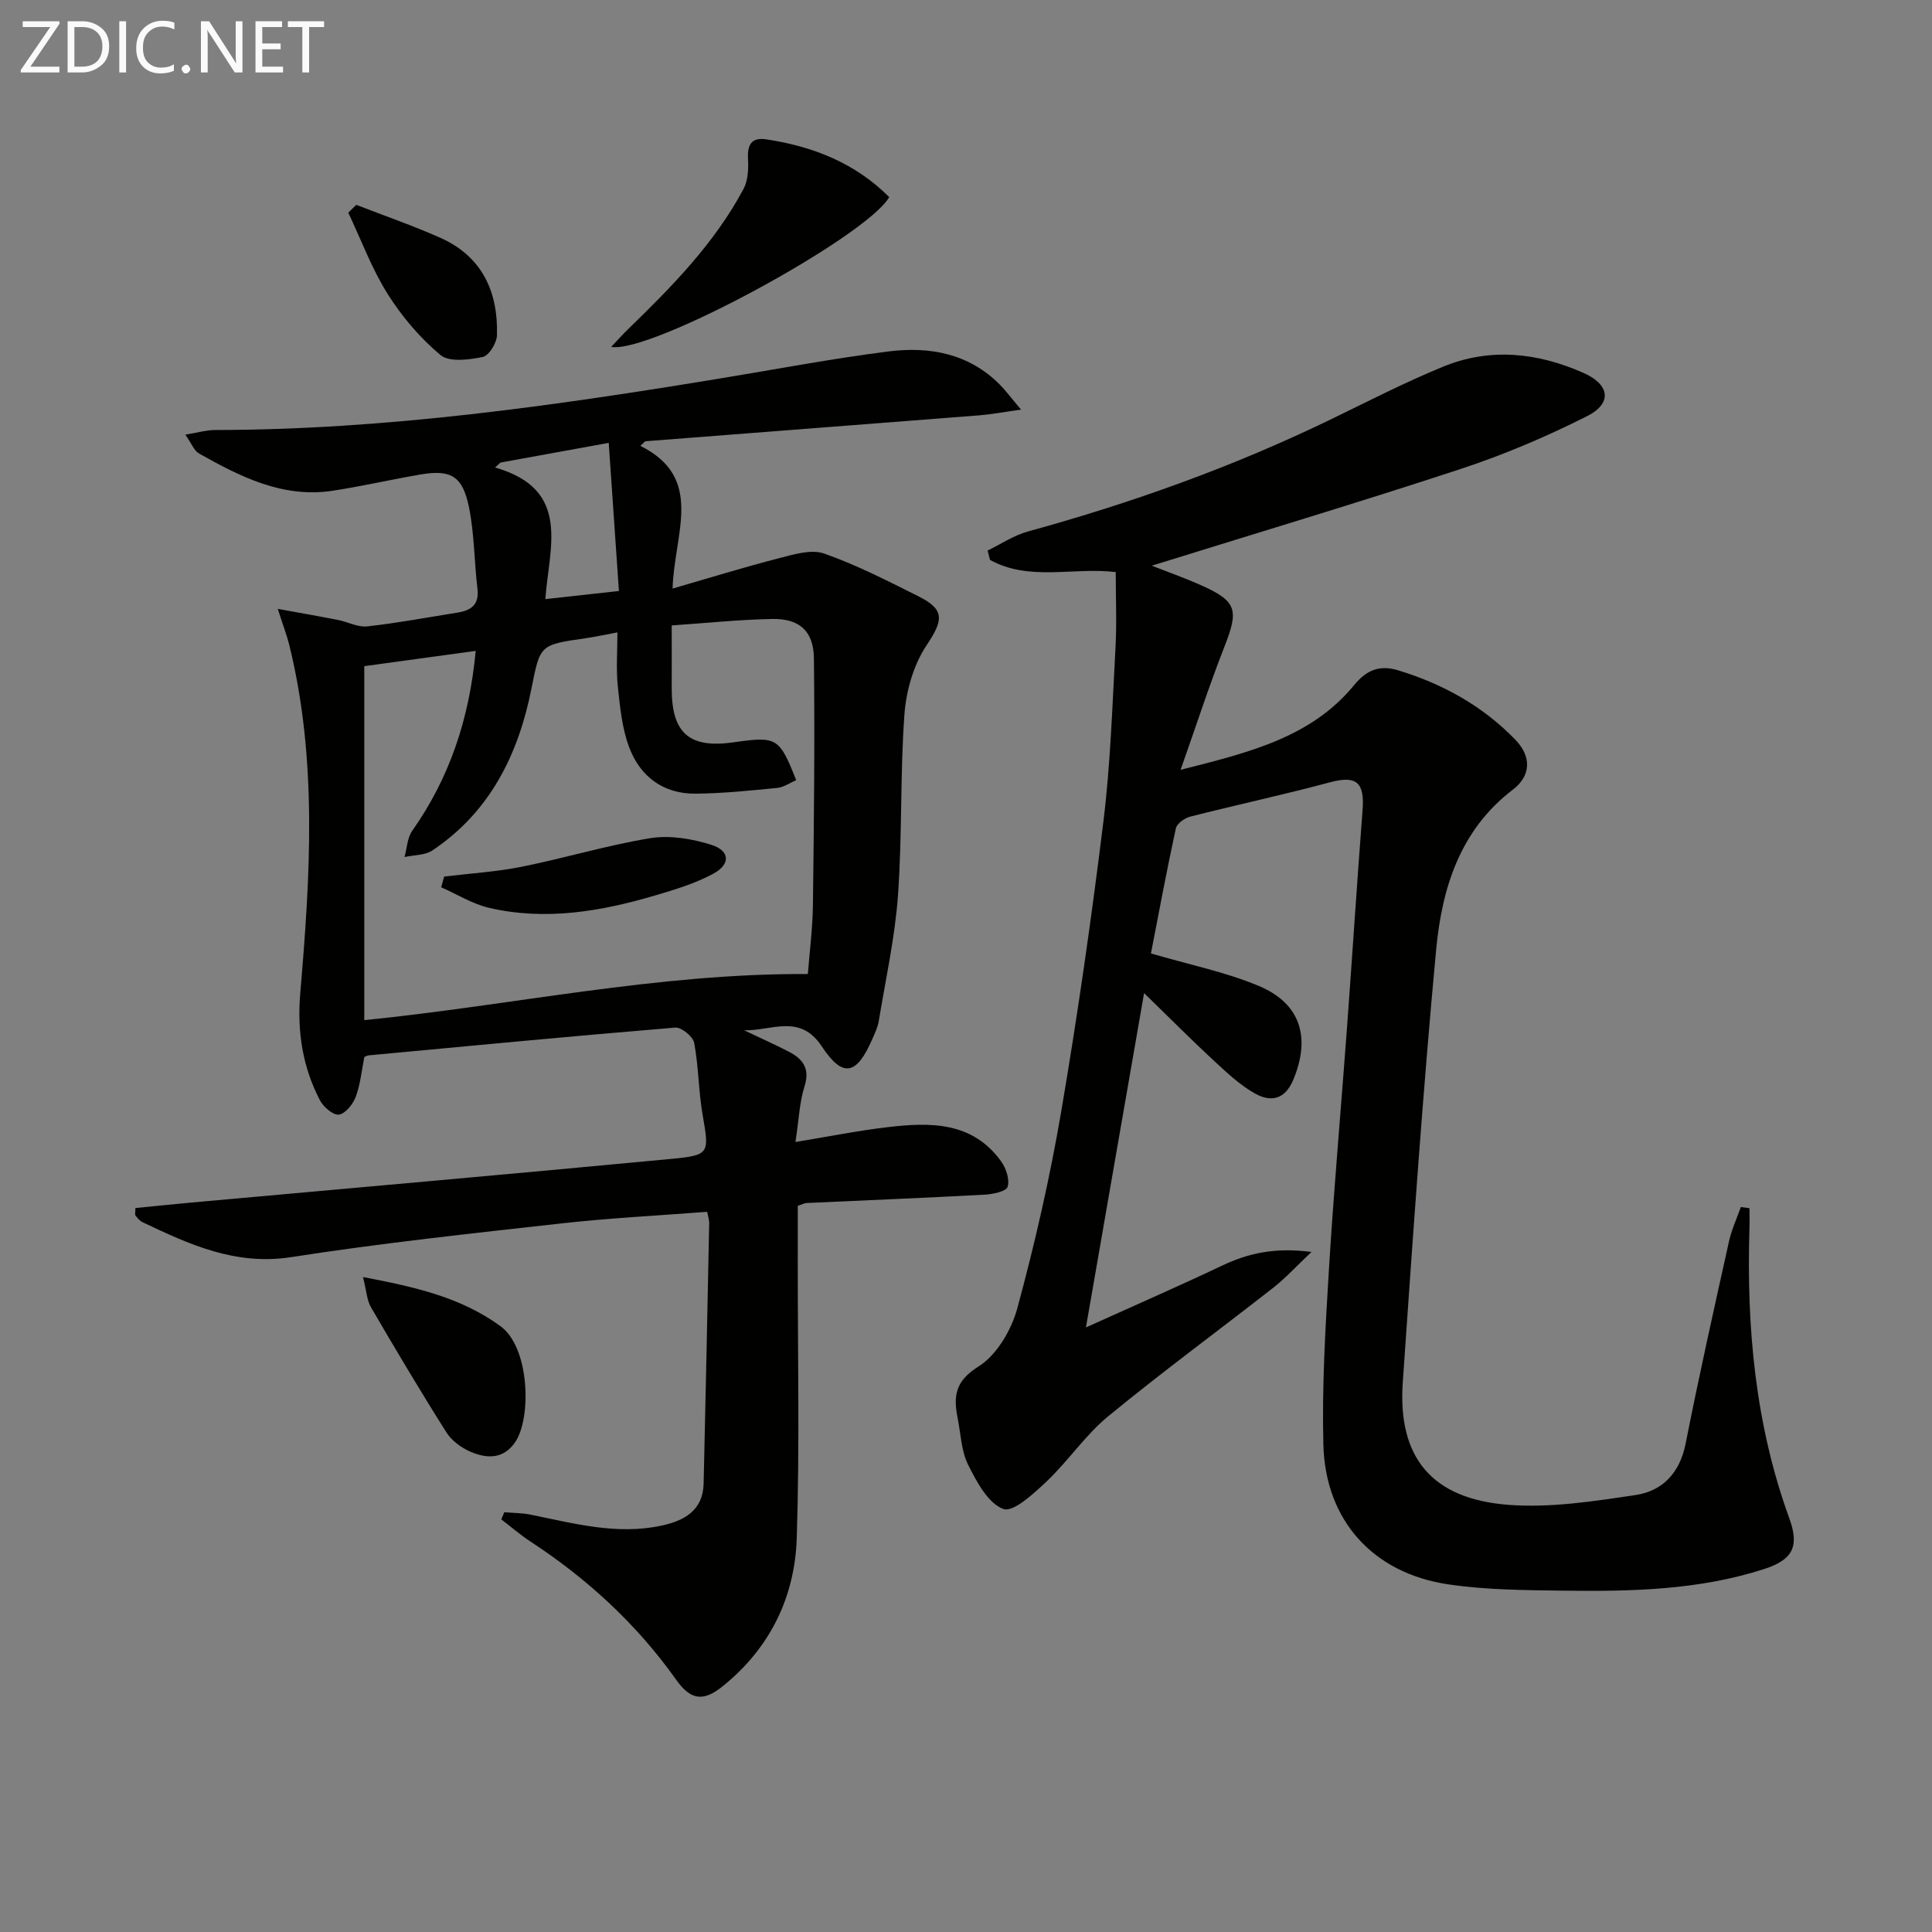 <svg enable-background="new 0 0 400 400" viewBox="0 0 400 400" xmlns="http://www.w3.org/2000/svg"><rect x="0" y="0" width="400" height="400" fill="#808080" stroke="none"/><path d="m154.07 213.31c3.06 1.46 6.15 2.84 9.17 4.39 2.94 1.51 4.52 3.47 3.32 7.24-1.03 3.24-1.15 6.77-1.87 11.5 6.96-1.14 13.03-2.37 19.15-3.08 8.78-1.03 17.51-1.16 23.45 7.11 1.02 1.42 1.79 3.76 1.32 5.25-.3.96-3.05 1.53-4.74 1.62-12.28.67-24.58 1.16-36.86 1.73-.46.02-.91.28-1.84.59v11.31c-.02 19.16.4 38.33-.21 57.47-.4 12.25-5.56 22.82-15.37 30.71-3.99 3.21-6.6 2.84-9.56-1.33-8.2-11.56-18.43-20.96-30.26-28.7-2.09-1.37-3.99-3.03-5.98-4.55.21-.49.41-.98.62-1.48 1.83.16 3.69.14 5.48.51 8.95 1.81 17.86 4.26 27.09 2.26 4.67-1.01 8.57-3.11 8.7-8.71.42-17.97.79-35.95 1.15-53.92.01-.64-.22-1.28-.41-2.34-10.15.79-20.23 1.29-30.24 2.41-18.65 2.08-37.33 4.09-55.87 6.97-11.56 1.8-21.11-2.62-30.86-7.26-.56-.27-1-.85-1.4-1.36-.15-.2-.02-.61-.02-1.54 3.77-.37 7.65-.77 11.53-1.13 33.09-2.99 66.19-5.89 99.27-9.03 8.22-.78 8.02-1.1 6.62-9.26-.84-4.89-.81-9.93-1.73-14.79-.25-1.3-2.64-3.25-3.9-3.15-21.18 1.75-42.33 3.77-63.49 5.75-.32.03-.62.23-.9.35-.56 2.77-.81 5.64-1.78 8.24-.57 1.53-2.16 3.5-3.49 3.68-1.2.15-3.22-1.6-3.94-3-3.6-6.94-4.73-14.3-4.05-22.2 2.05-24.05 3.59-48.14-2.26-71.96-.51-2.06-1.28-4.05-2.4-7.55 4.7.86 8.59 1.53 12.46 2.29 2.04.4 4.11 1.55 6.06 1.34 6.27-.7 12.48-1.87 18.71-2.86 2.81-.45 4.51-1.64 4.11-4.94-.67-5.6-.63-11.32-1.74-16.81-1.33-6.57-3.77-7.92-10.12-6.83-6.04 1.04-12.03 2.42-18.09 3.35-10.33 1.58-19.11-2.88-27.7-7.71-1.01-.57-1.52-2.04-2.83-3.9 2.53-.41 4.36-.96 6.18-.96 35.37-.04 70.23-5.02 105.01-10.75 11.47-1.89 22.9-4.07 34.42-5.52 8.5-1.07 16.64.42 23.06 6.91 1.22 1.24 2.26 2.65 4.36 5.14-3.71.51-6.16.98-8.64 1.18-23.02 1.81-46.04 3.56-69.05 5.36-.24.02-.46.38-1.13.96 13.37 6.67 7.01 18.07 6.67 29.55 7.67-2.22 14.79-4.43 22-6.28 3.05-.78 6.67-1.92 9.36-.98 6.72 2.35 13.12 5.65 19.51 8.84 5.62 2.8 5.17 4.99 1.68 10.22-2.68 4.02-4.19 9.39-4.55 14.28-.9 12.44-.44 24.97-1.33 37.41-.63 8.73-2.55 17.37-3.98 26.04-.21 1.29-.81 2.53-1.34 3.74-3.23 7.45-6.08 8.15-10.47 1.5-4.51-6.86-10.48-3.16-16.06-3.32zm-15-83.82c0 4.84.02 8.83 0 12.82-.06 9.46 3.58 12.7 12.82 11.38 8.97-1.29 9.46-1 12.95 7.83-1.29.55-2.57 1.48-3.92 1.61-5.6.55-11.23 1.13-16.85 1.19-6.71.08-11.53-3.52-13.81-9.61-1.48-3.95-1.9-8.37-2.35-12.63-.37-3.54-.08-7.15-.08-11.15-2.78.52-4.7.94-6.65 1.22-9.46 1.36-9.35 1.37-11.14 10.38-2.72 13.67-8.57 25.54-20.51 33.54-1.54 1.03-3.84.94-5.78 1.37.51-1.83.57-3.97 1.6-5.43 7.71-10.96 11.81-23.11 13.14-37.25-8.24 1.13-15.81 2.17-23.07 3.16v73.29c30.71-3.08 60.63-9.71 91.84-9.55.35-4.55.99-9.49 1.05-14.43.21-16.98.4-33.96.2-50.93-.07-5.67-3.01-8.25-8.62-8.15-6.78.13-13.54.84-20.82 1.34zm-10.93-7.13c-.7-10.2-1.39-20.18-2.11-30.67-7.97 1.45-15.19 2.77-22.42 4.08-.37.34-.74.68-1.11 1.02 15.93 4.55 11.14 16.63 10.41 27.25 5.19-.57 9.6-1.06 15.23-1.68z" fill="#010100"/><path d="m238.29 197.4c7.9 2.32 15.43 3.83 22.36 6.74 8.7 3.66 10.72 10.74 7.12 19.39-1.74 4.19-4.7 4.68-7.92 2.88-3.11-1.74-5.82-4.3-8.47-6.75-4.59-4.24-8.99-8.68-14.51-14.05-4.13 23.74-7.97 45.84-12.04 69.22 10.13-4.58 19.23-8.55 28.2-12.8 5.36-2.54 10.78-3.82 18.5-2.83-3.3 3.12-5.43 5.47-7.89 7.39-11.39 8.92-23.07 17.48-34.24 26.67-4.7 3.87-8.2 9.17-12.65 13.4-2.67 2.53-6.98 6.52-9.02 5.76-3.17-1.18-5.52-5.62-7.28-9.14-1.44-2.87-1.53-6.42-2.18-9.68-.89-4.48-.56-7.64 4.3-10.67 3.79-2.36 6.83-7.56 8.06-12.08 3.64-13.42 6.75-27.05 9.09-40.76 3.4-19.96 6.27-40.02 8.74-60.11 1.46-11.86 1.83-23.87 2.49-35.83.28-5.1.05-10.24.05-15.71-8.75-1.05-17.91 1.97-26.02-2.51-.17-.65-.34-1.29-.51-1.94 2.76-1.34 5.4-3.14 8.31-3.94 21.52-5.91 42.44-13.39 62.54-23.12 7.77-3.76 15.47-7.74 23.45-11.01 9.74-4 19.57-2.92 29.06 1.28 5.45 2.41 6.04 6.29.77 8.95-8.41 4.25-17.19 7.98-26.14 10.93-21.27 7-42.74 13.42-64 20.04 3.01 1.18 6.66 2.47 10.19 4.04 7.43 3.31 7.86 5.09 4.87 12.69-3.13 7.96-5.76 16.11-9.09 25.53 14.39-3.63 27.08-6.75 35.95-17.56 2.55-3.11 5.25-4.21 9.12-3.03 9.25 2.82 17.46 7.37 24.22 14.34 3.36 3.47 3.32 7.44-.5 10.36-11.03 8.41-14.7 20.53-15.89 33.22-2.78 29.78-4.83 59.63-6.9 89.47-1.08 15.59 6 24.2 21.98 25.39 8.65.64 17.55-.74 26.21-2.04 5.59-.83 9.17-4.57 10.37-10.64 2.76-13.99 5.88-27.91 8.97-41.83.54-2.45 1.62-4.78 2.46-7.16.6.08 1.19.17 1.79.25 0 1.44.04 2.89-.01 4.33-.61 20.43 1.22 40.51 8.26 59.88 2.14 5.89.68 8.59-5.27 10.51-13.52 4.36-27.5 4.64-41.49 4.46-7.97-.11-16.02-.14-23.88-1.31-15.55-2.31-25.43-13.23-25.83-28.93-.31-12.12.42-24.28 1.16-36.4 1.01-16.59 2.5-33.16 3.72-49.74 1.11-15.09 2.08-30.19 3.24-45.28.44-5.8-1.34-7.15-6.8-5.69-9.58 2.57-19.28 4.65-28.9 7.1-1.15.29-2.74 1.43-2.96 2.42-1.9 8.72-3.53 17.51-5.16 25.9z" fill="#010100"/><path d="m184.1 40.81c-4.71 8.21-49.43 32.51-57.56 31.01 1.33-1.4 2.35-2.55 3.46-3.63 9.07-8.8 17.92-17.79 23.94-29.07.92-1.72 1.04-4.07.93-6.1-.17-2.94.6-4.64 3.78-4.17 9.7 1.46 18.44 4.92 25.45 11.96z" fill="#010100"/><path d="m75.16 264.4c10.83 2.06 20.2 4.18 28.42 10.14 6.16 4.46 6.44 19.07 3.11 24-2.46 3.64-5.92 3.47-9.29 2.02-1.9-.82-3.9-2.29-4.98-4.01-5.38-8.51-10.53-17.17-15.6-25.87-.87-1.48-.94-3.42-1.66-6.28z" fill="#010100"/><path d="m73.76 42.41c5.82 2.26 11.74 4.3 17.44 6.84 8.63 3.86 11.95 11.16 11.69 20.18-.05 1.59-1.67 4.22-2.95 4.48-2.85.58-6.92 1.12-8.75-.41-4.25-3.55-8.01-7.99-10.97-12.7-3.28-5.23-5.45-11.15-8.11-16.77.56-.54 1.11-1.08 1.65-1.62z" fill="#010100"/><path d="m91.96 181.48c5.36-.65 10.78-.97 16.05-2.03 8.93-1.79 17.7-4.46 26.67-5.92 4.04-.65 8.61.13 12.59 1.38 3.86 1.21 4.03 4.02.43 5.97-3.74 2.03-7.94 3.3-12.05 4.51-11.26 3.32-22.72 5.28-34.39 2.57-3.45-.8-6.62-2.81-9.92-4.26.21-.74.41-1.48.62-2.22z" fill="#010100"/><g fill="#fafafa"><path d="m12.4 4.8-6.1 9h6v1.2h-8v-.5l6.1-8.9h-5.7v-1.2h7.6v.4z"/><path d="m14 15v-10.6h3c1.6 0 2.9.5 4 1.4s1.6 2.2 1.6 3.8-.5 3-1.6 3.9-2.4 1.5-4 1.5zm1.4-9.4v8.2h1.6c1.3 0 2.4-.4 3.1-1.1s1.1-1.8 1.1-3.1-.4-2.3-1.2-3-1.8-1-3.1-1z"/><path d="m26.1 4.4v10.6h-1.4v-10.6z"/><path d="m36.1 14.6c-.8.4-1.8.6-2.9.6-1.5 0-2.7-.5-3.6-1.4s-1.4-2.2-1.4-3.8c0-1.7.5-3.1 1.5-4.1s2.3-1.6 3.9-1.6c1 0 1.8.1 2.5.4v1.4c-.8-.4-1.6-.6-2.5-.6-1.2 0-2.1.4-2.9 1.2s-1.1 1.8-1.1 3.2c0 1.3.3 2.3 1 3s1.6 1.1 2.7 1.1c1 0 2-.2 2.7-.7v1.3z"/><path d="m37.6 14.3c0-.2.1-.5.3-.6s.4-.3.6-.3c.3 0 .5.1.6.3s.3.4.3.6-.1.4-.3.6-.4.3-.6.3c-.3 0-.5-.1-.6-.3s-.3-.4-.3-.6z"/><path d="m50.2 15h-1.6l-5.3-8.2c-.2-.2-.3-.5-.4-.7 0 .2.1.7.1 1.5v7.4h-1.4v-10.6h1.7l5.2 8.1c.2.4.4.6.4.7 0-.3-.1-.8-.1-1.5v-7.3h1.4z"/><path d="m58.6 15h-5.7v-10.6h5.5v1.2h-4.1v3.4h3.8v1.2h-3.8v3.6h4.3z"/><path d="m67.1 5.6h-3.1v9.4h-1.4v-9.4h-3v-1.2h7.5z"/></g></svg>